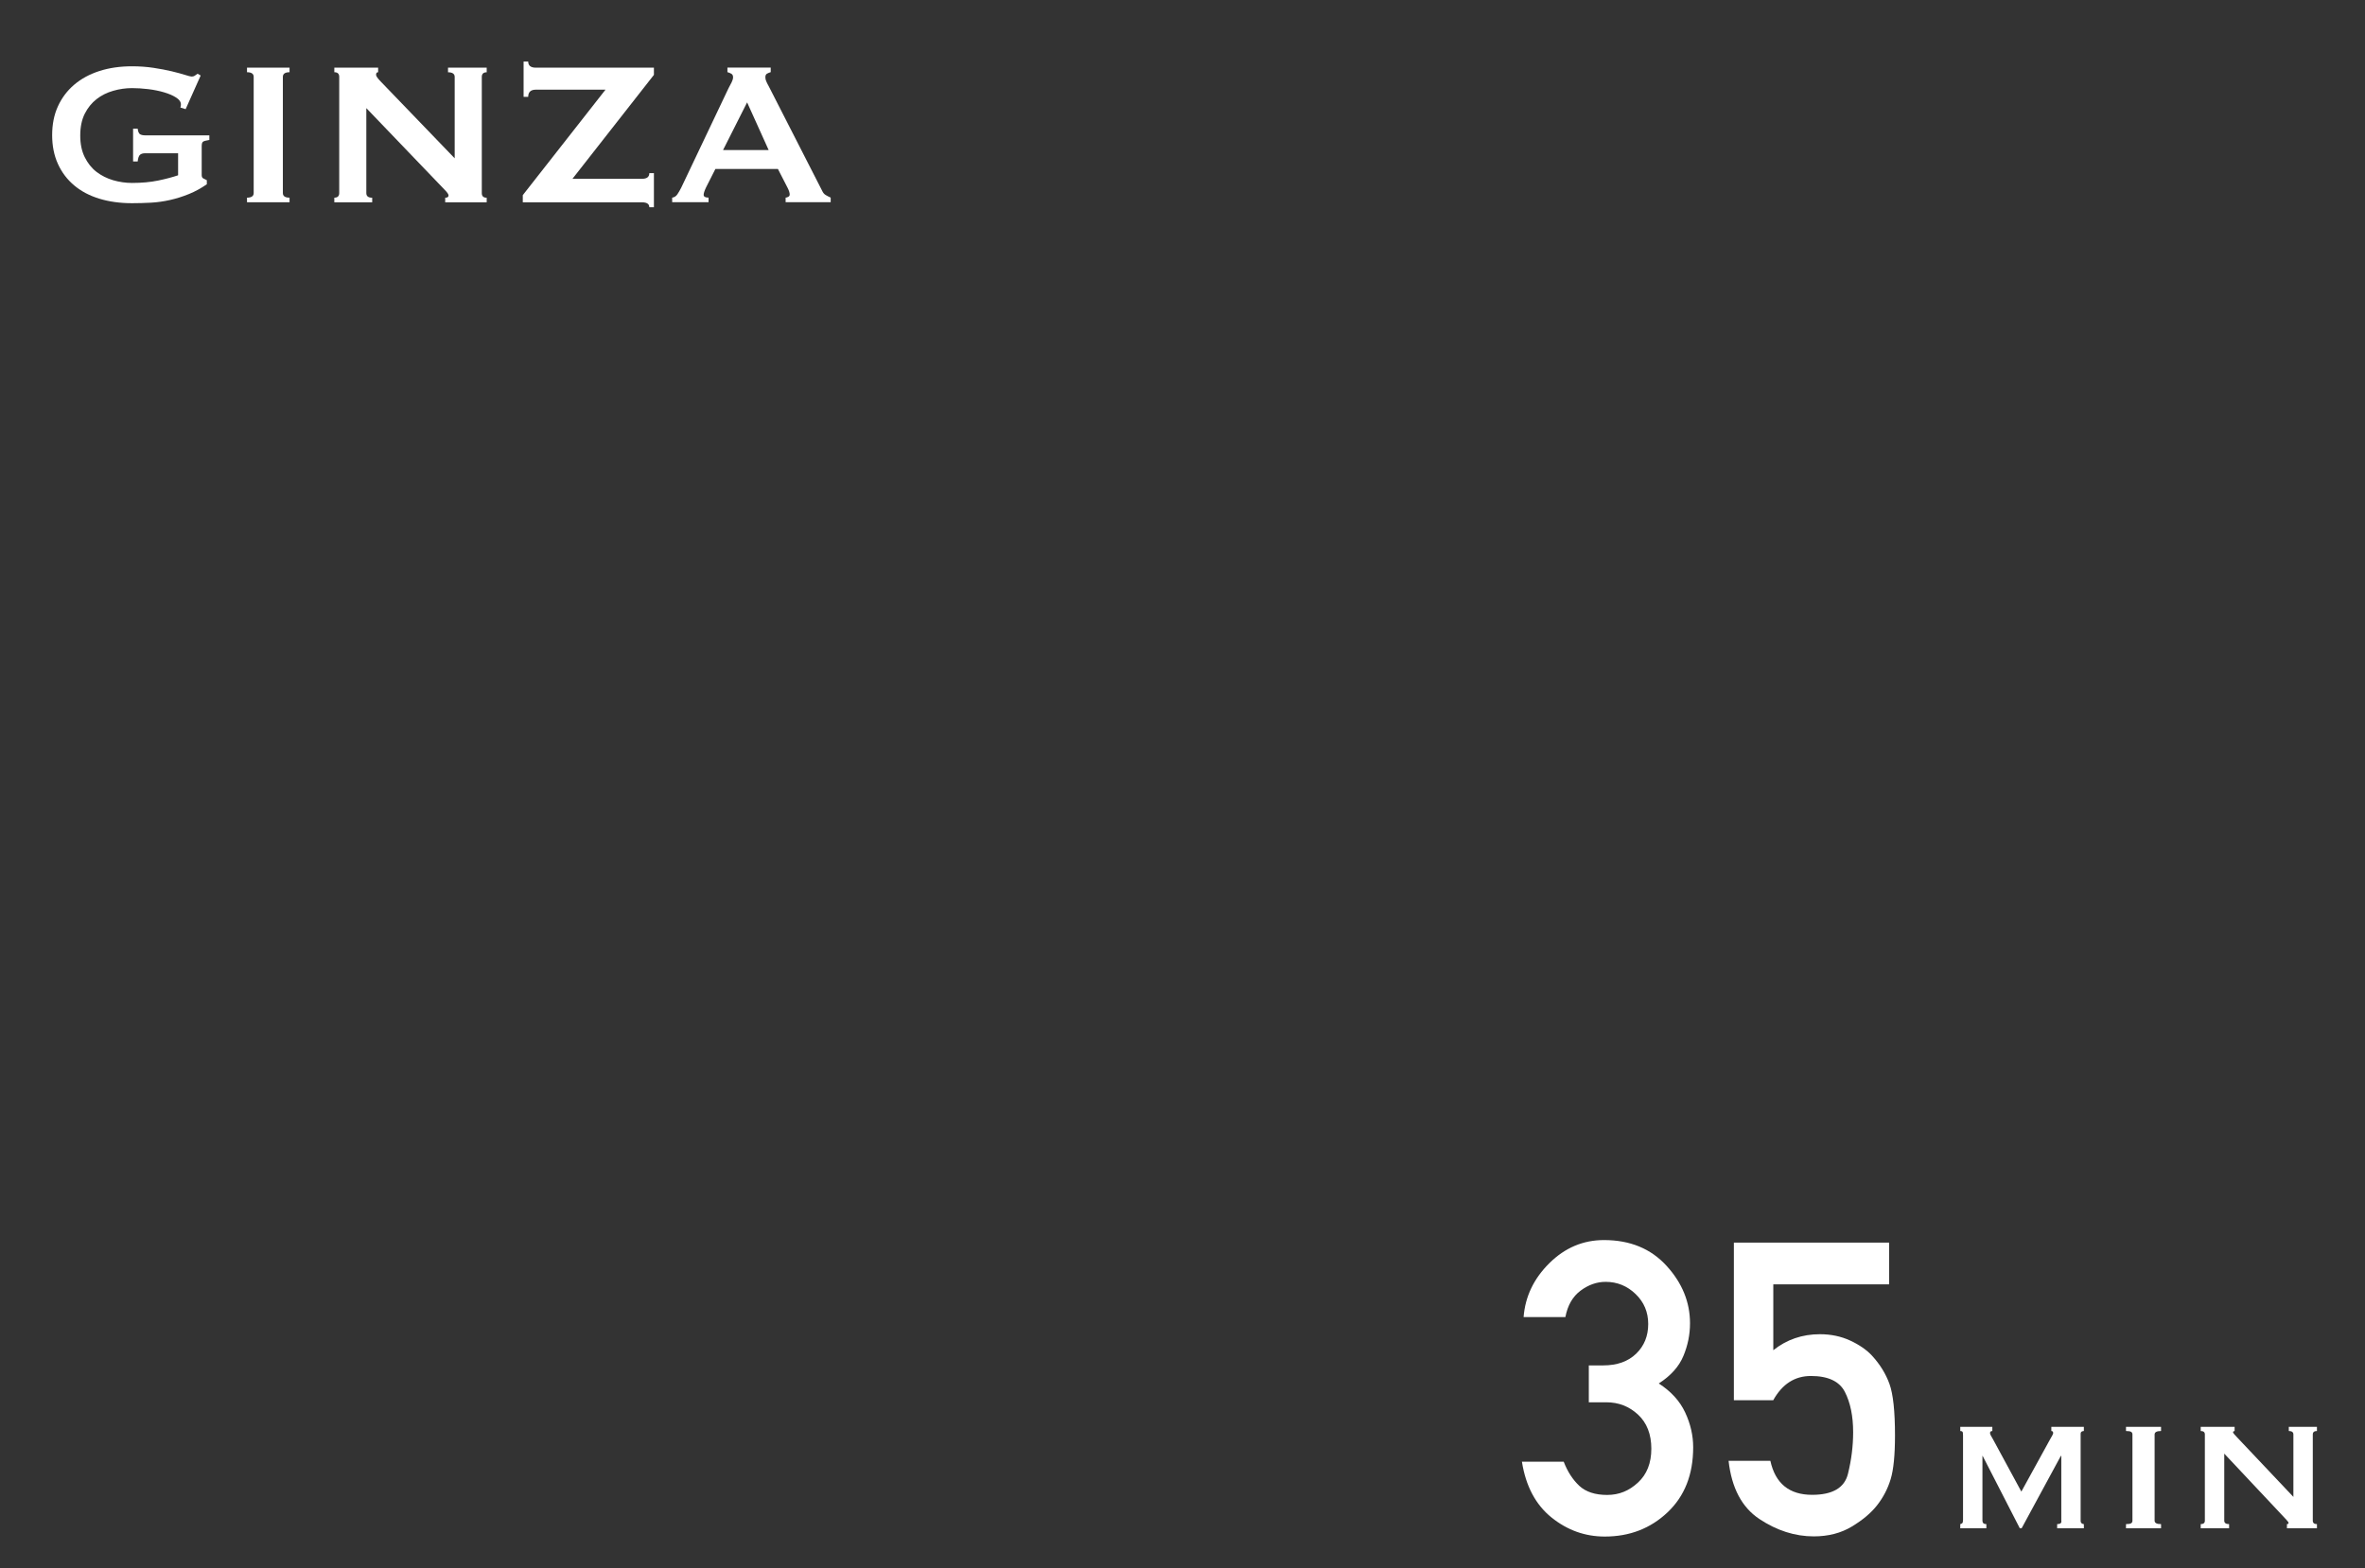 <?xml version="1.0" encoding="UTF-8"?>
<svg id="_レイヤー_1" data-name="レイヤー 1" xmlns="http://www.w3.org/2000/svg" viewBox="0 0 410.85 272.51">
  <rect x="0" y="0" width="410.85" height="272.51" fill="#333333" stroke="none"/>
  <defs>
    <style>
      .cls-1 {
        fill: #fff;
        stroke-width: 0px;
      }
    </style>
  </defs>
  <g>
    <path class="cls-1" d="m32.23,18.96l-.89-.27c.06-.18.09-.36.09-.53,0-.45-.27-.85-.82-1.2-.55-.36-1.25-.66-2.09-.91s-1.77-.44-2.76-.56c-.99-.12-1.94-.18-2.83-.18-1.1,0-2.19.16-3.27.47-1.08.31-2.05.79-2.89,1.45s-1.53,1.5-2.05,2.54c-.52,1.04-.78,2.3-.78,3.78s.26,2.71.78,3.76c.52,1.05,1.2,1.91,2.05,2.56s1.81,1.13,2.89,1.45c1.08.31,2.17.47,3.27.47,1.69,0,3.21-.14,4.56-.42,1.35-.28,2.5-.59,3.45-.91v-3.83h-5.69c-.42,0-.73.09-.93.27s-.34.56-.4,1.16h-.8v-5.7h.8c.06.5.19.82.4.96.21.13.52.2.93.2h11.12v.8c-.59.09-.96.19-1.11.31-.15.12-.22.37-.22.76v5.03c0,.3.09.49.27.58.18.09.39.19.62.31v.71c-.98.68-2.01,1.25-3.09,1.69-1.08.44-2.18.79-3.29,1.04-1.11.25-2.22.41-3.34.47-1.11.06-2.2.09-3.27.09-2.08,0-3.97-.26-5.67-.78-1.71-.52-3.17-1.29-4.38-2.31-1.22-1.02-2.16-2.27-2.83-3.74-.67-1.47-1-3.14-1-5s.33-3.54,1-5c.67-1.47,1.61-2.72,2.83-3.76,1.22-1.04,2.68-1.83,4.38-2.38,1.71-.55,3.6-.82,5.67-.82,1.3,0,2.55.09,3.74.27,1.19.18,2.24.38,3.16.6.92.22,1.68.43,2.29.62.61.19.99.29,1.13.29.27,0,.47-.06.62-.18.15-.12.3-.22.45-.31l.53.31-2.62,5.87Z"/>
    <path class="cls-1" d="m42.91,34.35c.77,0,1.16-.27,1.16-.8V13.35c0-.53-.39-.8-1.16-.8v-.8h7.39v.8c-.77,0-1.16.27-1.16.8v20.2c0,.53.39.8,1.16.8v.8h-7.39v-.8Z"/>
    <path class="cls-1" d="m58.08,34.35c.56,0,.85-.27.85-.8V13.35c0-.53-.28-.8-.85-.8v-.8h7.61v.8c-.24,0-.36.15-.36.45,0,.24.3.65.89,1.25l12.77,13.26v-14.15c0-.53-.39-.8-1.16-.8v-.8h6.72v.8c-.56,0-.85.27-.85.8v20.2c0,.53.28.8.85.8v.8h-7.21v-.8c.39,0,.58-.13.58-.4,0-.21-.24-.55-.71-1.02l-13.57-14.15v14.77c0,.53.34.8,1.02.8v.8h-6.58v-.8Z"/>
    <path class="cls-1" d="m105.19,15.58h-12.1c-.89,0-1.33.42-1.33,1.25h-.8v-6.14h.8c0,.71.44,1.07,1.33,1.07h20.51v1.25l-14.15,18.06h12.1c.83,0,1.25-.33,1.25-.98h.8v5.92h-.8c0-.56-.42-.85-1.25-.85h-20.73v-1.25l14.37-18.33Z"/>
    <path class="cls-1" d="m116.76,34.35c.39-.06.69-.25.91-.58.22-.33.44-.7.65-1.11l8.23-17.31c.21-.38.39-.74.56-1.07.16-.33.24-.61.24-.85,0-.3-.1-.5-.31-.62-.21-.12-.43-.21-.67-.27v-.8h7.52v.8c-.21.06-.42.14-.62.25-.21.1-.31.32-.31.64,0,.24.05.48.16.71.1.24.26.55.47.93l9.25,18.11c.15.33.35.56.6.71.25.15.54.3.87.45v.8h-7.83v-.8c.12,0,.27-.04.44-.13.18-.09.27-.22.27-.4,0-.3-.12-.68-.36-1.16l-1.69-3.29h-10.86l-1.6,3.16c-.3.62-.44,1.07-.44,1.33,0,.33.28.49.85.49v.8h-6.32v-.8Zm16.77-8.28l-3.74-8.28-4.18,8.28h7.92Z"/>
  </g>
  <g>
    <g>
      <path class="cls-1" d="m276.01,243.67v-6.4h2.5c2.41,0,4.32-.68,5.72-2.03s2.1-3.08,2.1-5.16-.73-3.8-2.19-5.21c-1.46-1.41-3.2-2.12-5.21-2.12-1.53,0-2.98.51-4.35,1.53-1.37,1.02-2.25,2.55-2.64,4.59h-7.26c.28-3.57,1.77-6.69,4.48-9.37,2.71-2.68,5.87-4.01,9.49-4.01,4.52,0,8.14,1.49,10.86,4.47,2.72,2.98,4.08,6.31,4.08,9.99,0,1.95-.38,3.84-1.15,5.68-.76,1.84-2.19,3.44-4.28,4.78,2.13,1.37,3.66,3.05,4.59,5.04.93,1.99,1.39,4.01,1.39,6.05,0,4.73-1.48,8.49-4.45,11.3s-6.6,4.21-10.91,4.21c-3.43,0-6.52-1.11-9.26-3.32s-4.46-5.44-5.13-9.68h7.26c.67,1.74,1.58,3.13,2.71,4.19,1.13,1.05,2.75,1.58,4.83,1.58s3.8-.71,5.35-2.14c1.55-1.42,2.33-3.39,2.33-5.89s-.77-4.5-2.31-5.93-3.38-2.14-5.51-2.14h-3.06Z"/>
      <path class="cls-1" d="m301.21,243.32v-27.39h26.97v7.26h-20.12v11.44c2.32-1.85,5.02-2.78,8.1-2.78,1.92,0,3.68.37,5.27,1.11,1.59.74,2.84,1.61,3.77,2.61,1.39,1.51,2.4,3.15,3.04,4.92.64,1.77.96,4.76.96,8.95,0,3.41-.25,5.94-.75,7.59-.5,1.66-1.29,3.18-2.38,4.57-1.04,1.32-2.5,2.55-4.38,3.68s-4.08,1.7-6.6,1.7c-3.27,0-6.42-1.01-9.45-3.02-3.04-2.02-4.82-5.39-5.35-10.11h7.26c.86,3.94,3.28,5.91,7.26,5.91,3.55,0,5.62-1.22,6.22-3.65.6-2.43.9-4.84.9-7.23,0-2.8-.48-5.13-1.43-6.99s-2.92-2.78-5.91-2.78c-2.8,0-4.98,1.4-6.54,4.21h-6.85Z"/>
    </g>
    <g>
      <path class="cls-1" d="m340.54,264.85c.13-.03.25-.08.34-.16.09-.08.14-.27.14-.56v-14.66c0-.37-.03-.6-.1-.68-.07-.08-.19-.12-.38-.12v-.72h5.57v.72c-.27,0-.4.12-.4.36,0,.11.05.25.14.42.09.17.23.42.42.74l4.88,9.01,4.93-8.97c.19-.32.33-.58.44-.78.11-.2.16-.34.16-.42,0-.24-.11-.36-.32-.36v-.72h5.65v.72c-.13,0-.26.03-.38.1-.12.07-.18.21-.18.42v15.06c0,.21.06.37.18.46.12.09.25.14.38.14v.72h-4.64v-.72c.56,0,.8-.2.72-.6v-11.25h-.08l-6.81,12.57h-.32l-6.45-12.57h.04-.08v11.25c0,.4.23.6.68.6v.72h-4.53v-.72Z"/>
      <path class="cls-1" d="m369.33,264.85c.43,0,.72-.05.88-.14.16-.09.24-.25.24-.46v-14.98c0-.21-.08-.37-.24-.46-.16-.09-.45-.14-.88-.14v-.72h6.09v.72c-.75,0-1.12.2-1.12.6v14.98c0,.4.37.6,1.12.6v.72h-6.09v-.72Z"/>
      <path class="cls-1" d="m382.31,264.85c.48,0,.72-.2.72-.6v-14.98c0-.4-.24-.6-.72-.6v-.72h5.89v.72c-.19.03-.28.09-.28.2,0,.13.29.49.88,1.08l9.61,10.17v-10.85c0-.4-.27-.6-.8-.6v-.72h4.89v.72c-.48,0-.72.2-.72.6v14.98c0,.4.24.6.72.6v.72h-5.21v-.72c.19,0,.28-.07.28-.2,0-.11-.13-.29-.38-.56-.25-.27-.54-.57-.86-.92l-9.93-10.57v11.65c0,.4.28.6.84.6v.72h-4.93v-.72Z"/>
    </g>
  </g>
</svg>